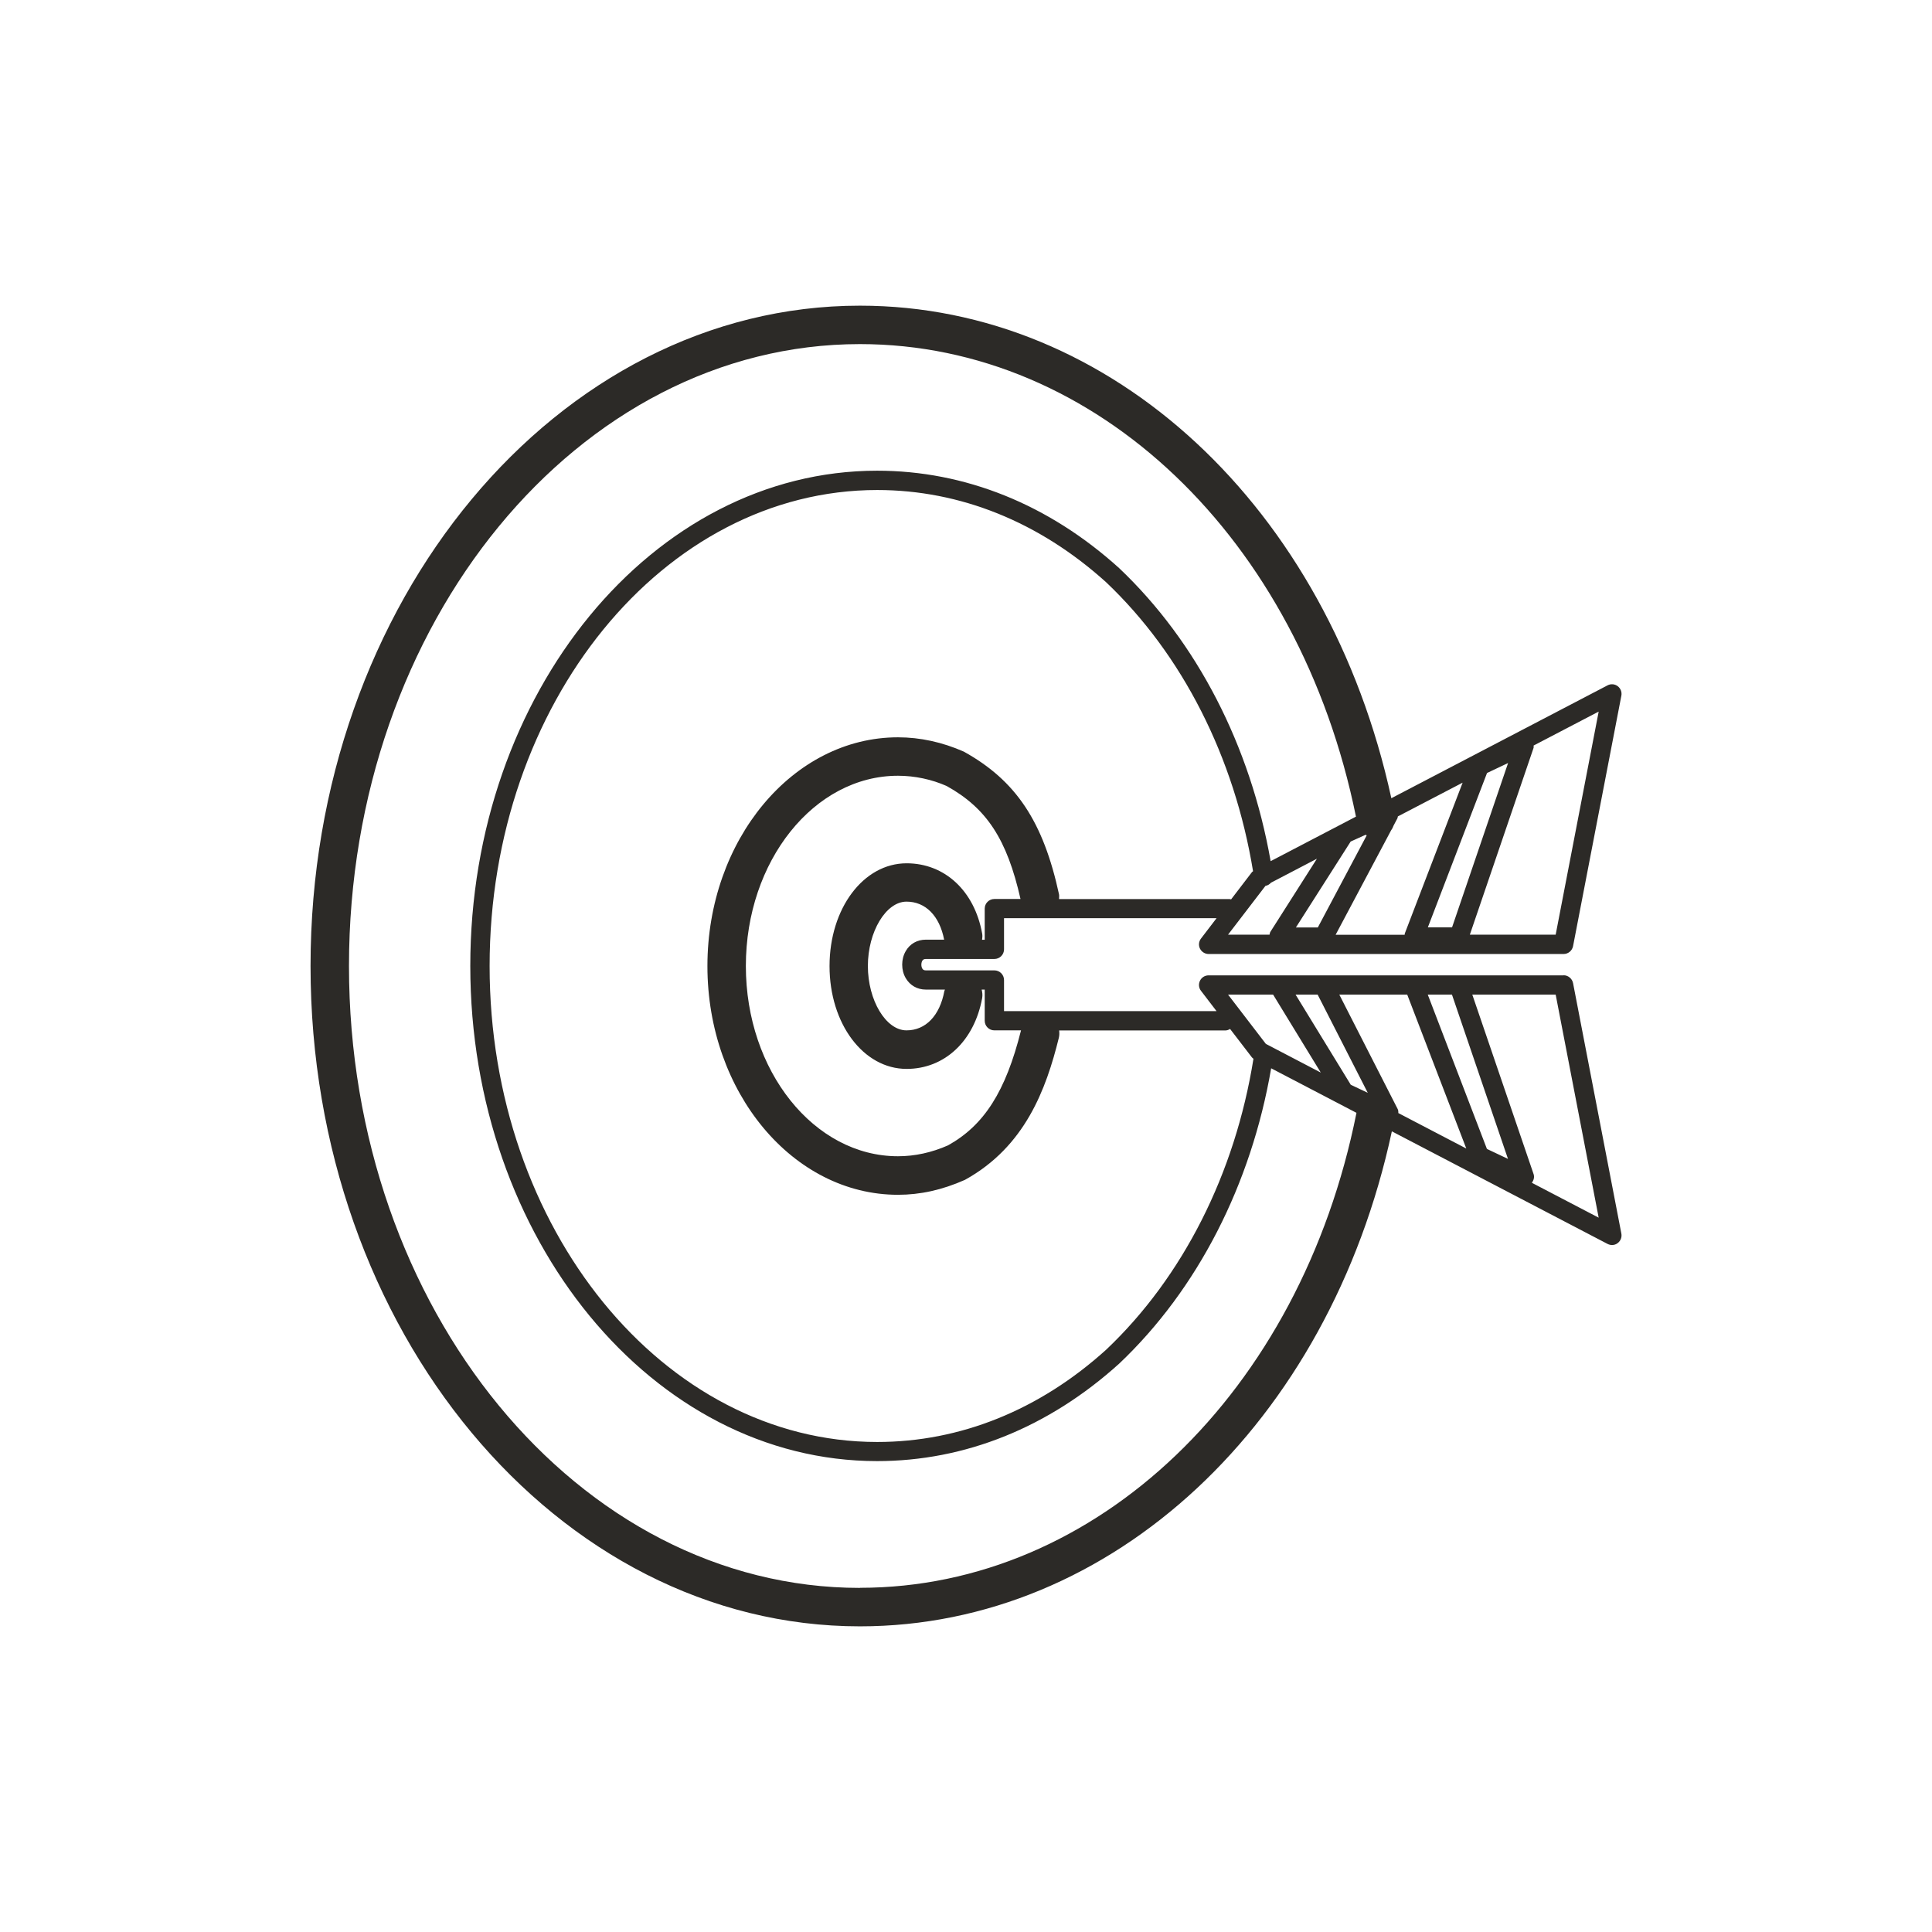 <?xml version="1.0" encoding="UTF-8"?> <svg xmlns="http://www.w3.org/2000/svg" id="Capa_1" data-name="Capa 1" viewBox="0 0 190 190"><defs><style> .cls-1 { fill: #2c2a27; } </style></defs><path class="cls-1" d="M153.77,95.92h-34.91c-.36,0-.69.2-.85.53s-.12.71.1.99l1.53,2h-20.9v-3.06c0-.52-.42-.95-.95-.95h-6.74c-.17,0-.27-.05-.35-.18-.12-.21-.12-.55,0-.76.08-.13.18-.18.35-.18h6.74c.52,0,.95-.42.95-.95v-3.06h20.9l-1.53,2c-.22.29-.26.67-.1.99s.49.53.85.53h34.91c.45,0,.84-.32.93-.77l4.75-24.63c.07-.36-.07-.72-.36-.94-.29-.22-.68-.25-1-.08l-21.26,11.1c-6.23-28.6-27.51-48.44-52.26-48.44-29.79,0-54.03,29.13-54.03,64.94s24.24,64.94,54.03,64.94c24.78,0,46.14-19.96,52.31-48.68l21.21,11.07c.14.07.29.11.44.11.2,0,.4-.06.56-.19.29-.22.43-.58.36-.94l-4.75-24.63c-.09-.44-.48-.77-.93-.77ZM129.58,97.81l4.93,9.66-1.67-.79-5.43-8.87h2.17ZM125.2,97.81l4.69,7.67-5.4-2.82-3.72-4.85h4.43ZM89.07,93.54c-.46.79-.46,1.86,0,2.65.42.72,1.14,1.13,1.98,1.13h1.88c-.01.05-.05.09-.06.15-.45,2.42-1.84,3.86-3.72,3.86-2.03,0-3.8-2.96-3.8-6.33s1.78-6.33,3.8-6.33c1.87,0,3.25,1.4,3.7,3.74h-1.8c-.85,0-1.57.41-1.98,1.13ZM97.79,88.41c-.52,0-.95.42-.95.95v3.06h-.26c.03-.2.05-.4.01-.61-.76-4.2-3.68-6.91-7.43-6.91-4.25,0-7.58,4.44-7.58,10.11s3.33,10.11,7.58,10.11c3.73,0,6.65-2.73,7.43-6.96.05-.29.02-.57-.05-.84h.3v3.06c0,.52.42.95.95.95h2.62c-1.51,6.03-3.64,9.34-7.18,11.31-1.61.71-3.27,1.07-4.92,1.07-8.25,0-14.96-8.39-14.96-18.71s6.71-18.71,14.96-18.71c1.66,0,3.32.36,4.79,1.01,3.94,2.19,5.93,5.24,7.26,11.11h-2.57ZM104.15,88.41c0-.15.03-.29,0-.45-1.55-7.15-4.22-11.19-9.36-14.04-2.11-.93-4.29-1.41-6.48-1.41-10.33,0-18.74,10.09-18.74,22.5s8.41,22.49,18.74,22.49c2.18,0,4.34-.47,6.59-1.47,5.9-3.26,7.98-8.9,9.23-13.97.06-.24.06-.48.03-.72h16.33c.18,0,.34-.06.48-.15l2.15,2.8c.04.05.1.09.15.13-1.81,11.3-6.94,21.46-14.47,28.6-6.57,5.95-14.37,9.09-22.53,9.09-21.02,0-38.12-21-38.12-46.81s17.1-46.81,38.12-46.81c8.16,0,15.95,3.14,22.52,9.08,7.5,7.12,12.6,17.19,14.44,28.41-.03.03-.08.05-.11.09l-2.05,2.68s-.09-.03-.13-.03h-16.78ZM124.84,91.92h-4.07l3.68-4.8c.22-.04.4-.15.54-.31l4.52-2.36-4.57,7.18c-.06.09-.06.19-.09.29ZM127.45,91.2l5.38-8.44,1.46-.66s.08.03.12.05l-4.81,9.06h-2.15ZM150.82,73.32l6.4-3.34-4.23,21.94h-8.44l6.27-18.38c.02-.07,0-.14,0-.22ZM148.31,75.04l-5.51,16.16h-2.38l5.82-15.18,2.07-.98ZM137.47,80.29l6.37-3.32-5.69,14.84s0,.08-.01.12h-6.79l5.45-10.26c.11-.15.19-.31.25-.48l.39-.74s.01-.1.03-.15ZM84.57,156.16c-27.71,0-50.25-27.44-50.25-61.16s22.54-61.16,50.25-61.16c23.23,0,43.21,19.08,48.78,46.47l-8.39,4.38c-2-11.35-7.23-21.55-14.9-28.82-6.93-6.27-15.16-9.58-23.8-9.58-22.06,0-40.01,21.85-40.01,48.7s17.95,48.7,40.01,48.7c8.64,0,16.87-3.31,23.82-9.6,7.7-7.3,12.96-17.59,14.93-29.03l8.39,4.38c-5.5,27.51-25.57,46.71-48.83,46.71ZM137.52,109.47c0-.13,0-.26-.06-.39l-5.75-11.27h6.68l5.81,15.14-6.67-3.48ZM146.23,112.99l-5.82-15.18h2.38l5.51,16.16-2.07-.98ZM150.65,116.32c.18-.25.27-.55.17-.85l-6.03-17.66h8.2l4.23,21.94-6.57-3.43Z"></path></svg> 